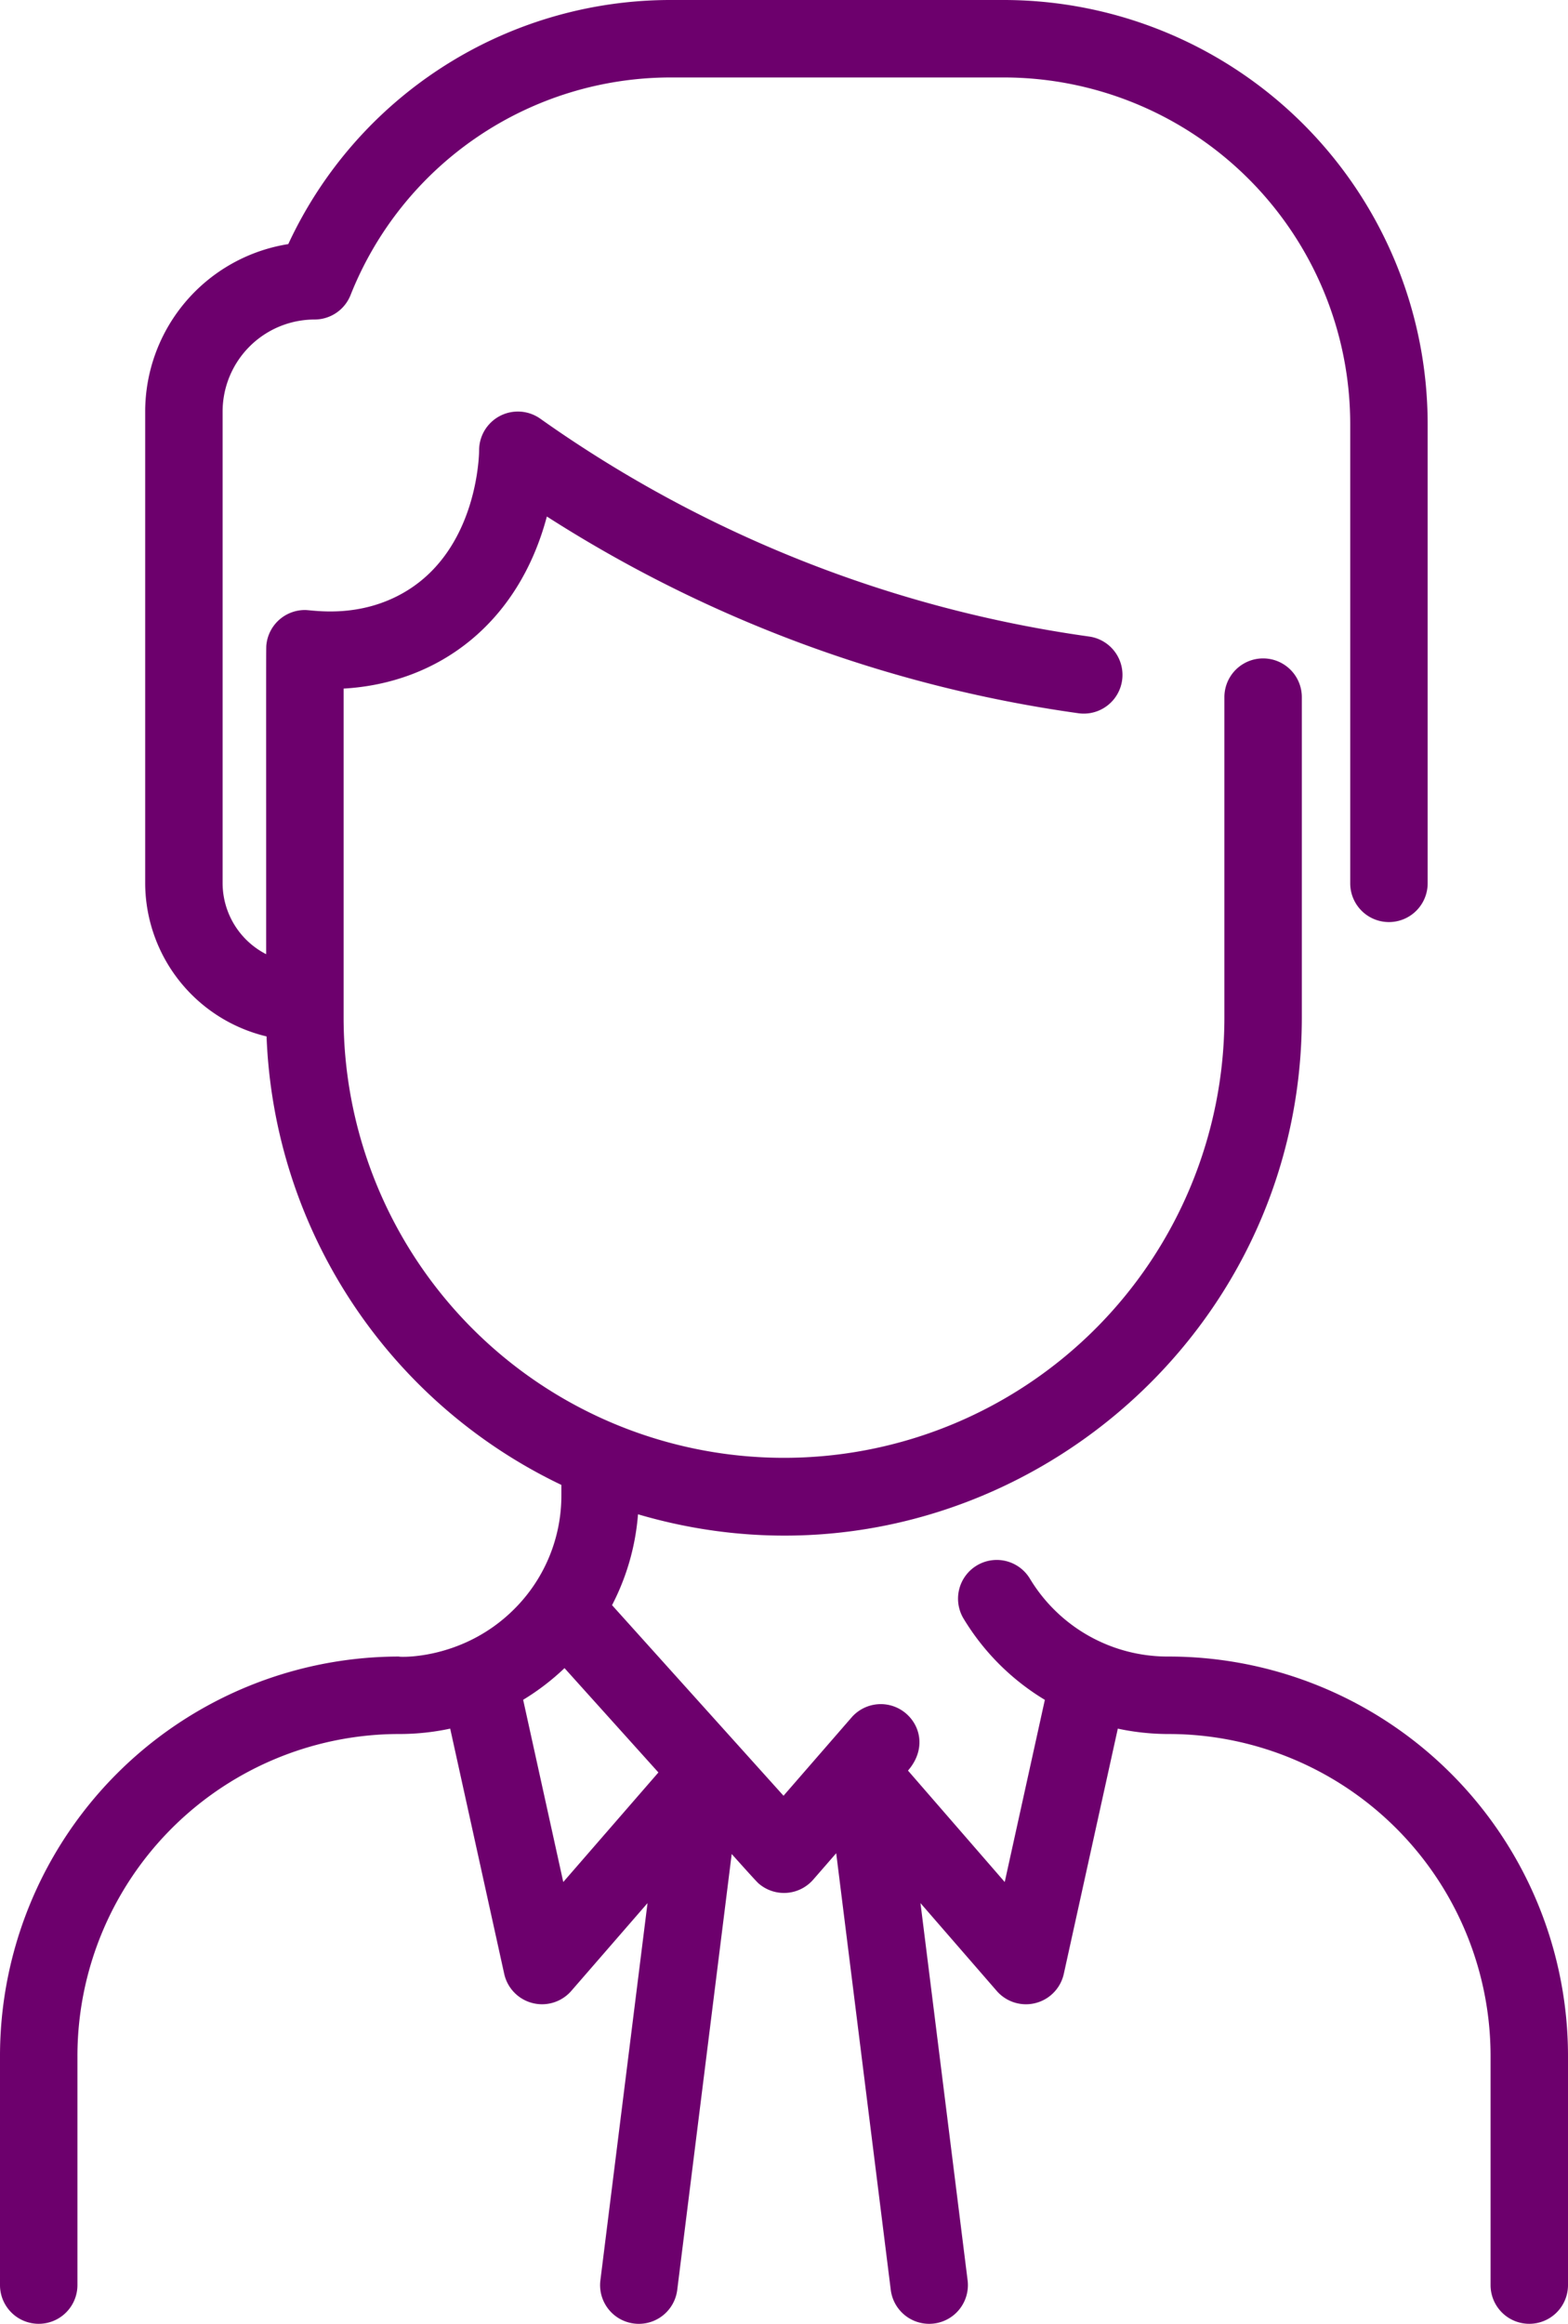 <svg xmlns="http://www.w3.org/2000/svg" width="324" height="480.005" viewBox="0 0 324 480.005">
  <path id="mens-icon" d="M319.427,342.172a33.235,33.235,0,0,1-28.594-16.051,8,8,0,1,0-13.664,8.323A49.383,49.383,0,0,0,293.9,351.117l-8.291,37.627L265.62,365.727c3.629-4.172,2.753-9.046-.373-11.764a8,8,0,0,0-11.286.787L239.9,370.926l-35.432-39.369a48.862,48.862,0,0,0,5.365-18.77C278.4,332.973,347,281.218,347,210.125V144a8,8,0,0,0-16,0v66.125a91,91,0,0,1-182,0V142.232c19.5-1.107,36.092-13.352,42-35.544a273.661,273.661,0,0,0,109.832,40.638,8,8,0,0,0,2.219-15.846A257.813,257.813,0,0,1,189.622,86.47,8.01,8.01,0,0,0,177,93.051c0,.2-.074,20.04-15.124,29.094-9.517,5.726-19.143,3.877-20.8,3.859a8.006,8.006,0,0,0-8.02,7.076c-.088.774-.057-1.861-.057,64.016a16.518,16.518,0,0,1-9-14.636V85a19.021,19.021,0,0,1,19-19,8,8,0,0,0,7.428-5.029A71.2,71.2,0,0,1,216.852,16h68.607A71.621,71.621,0,0,1,357,87.541V182.46a8,8,0,0,0,16,0V87.541A87.64,87.64,0,0,0,285.459,0H216.852a87.088,87.088,0,0,0-79.285,50.421A35.057,35.057,0,0,0,108,85v97.46a32.643,32.643,0,0,0,25.081,31.621A107.16,107.16,0,0,0,194,306.72v2.11a33.081,33.081,0,0,1-9.787,23.581c-11.193,11.161-25.3,9.761-23.642,9.761A82.525,82.525,0,0,0,78,424.743V472a8,8,0,0,0,16,0V424.743a66.533,66.533,0,0,1,66.573-66.571,49.93,49.93,0,0,0,10.452-1.111l11.163,50.66a8.006,8.006,0,0,0,13.853,3.524L211.8,393.1l-9.739,77.911A8,8,0,1,0,217.938,473l11.255-90.041c.509.565,4.956,5.552,5.526,6.055a8,8,0,0,0,11.268-.707c1.582-1.811-2.51,2.892,4.8-5.512l11.275,90.2a8,8,0,0,0,15.877-1.984L268.2,393.1l15.761,18.148a8.006,8.006,0,0,0,13.853-3.524l11.163-50.662a50.236,50.236,0,0,0,10.451,1.112A66.536,66.536,0,0,1,386,424.743V472a8,8,0,0,0,16,0V424.743a82.524,82.524,0,0,0-82.573-82.571ZM194.39,388.744l-8.29-37.638a49.672,49.672,0,0,0,8.548-6.543l19.4,21.552Z" transform="translate(-78 0)" fill="#6d006d"/>
</svg>
